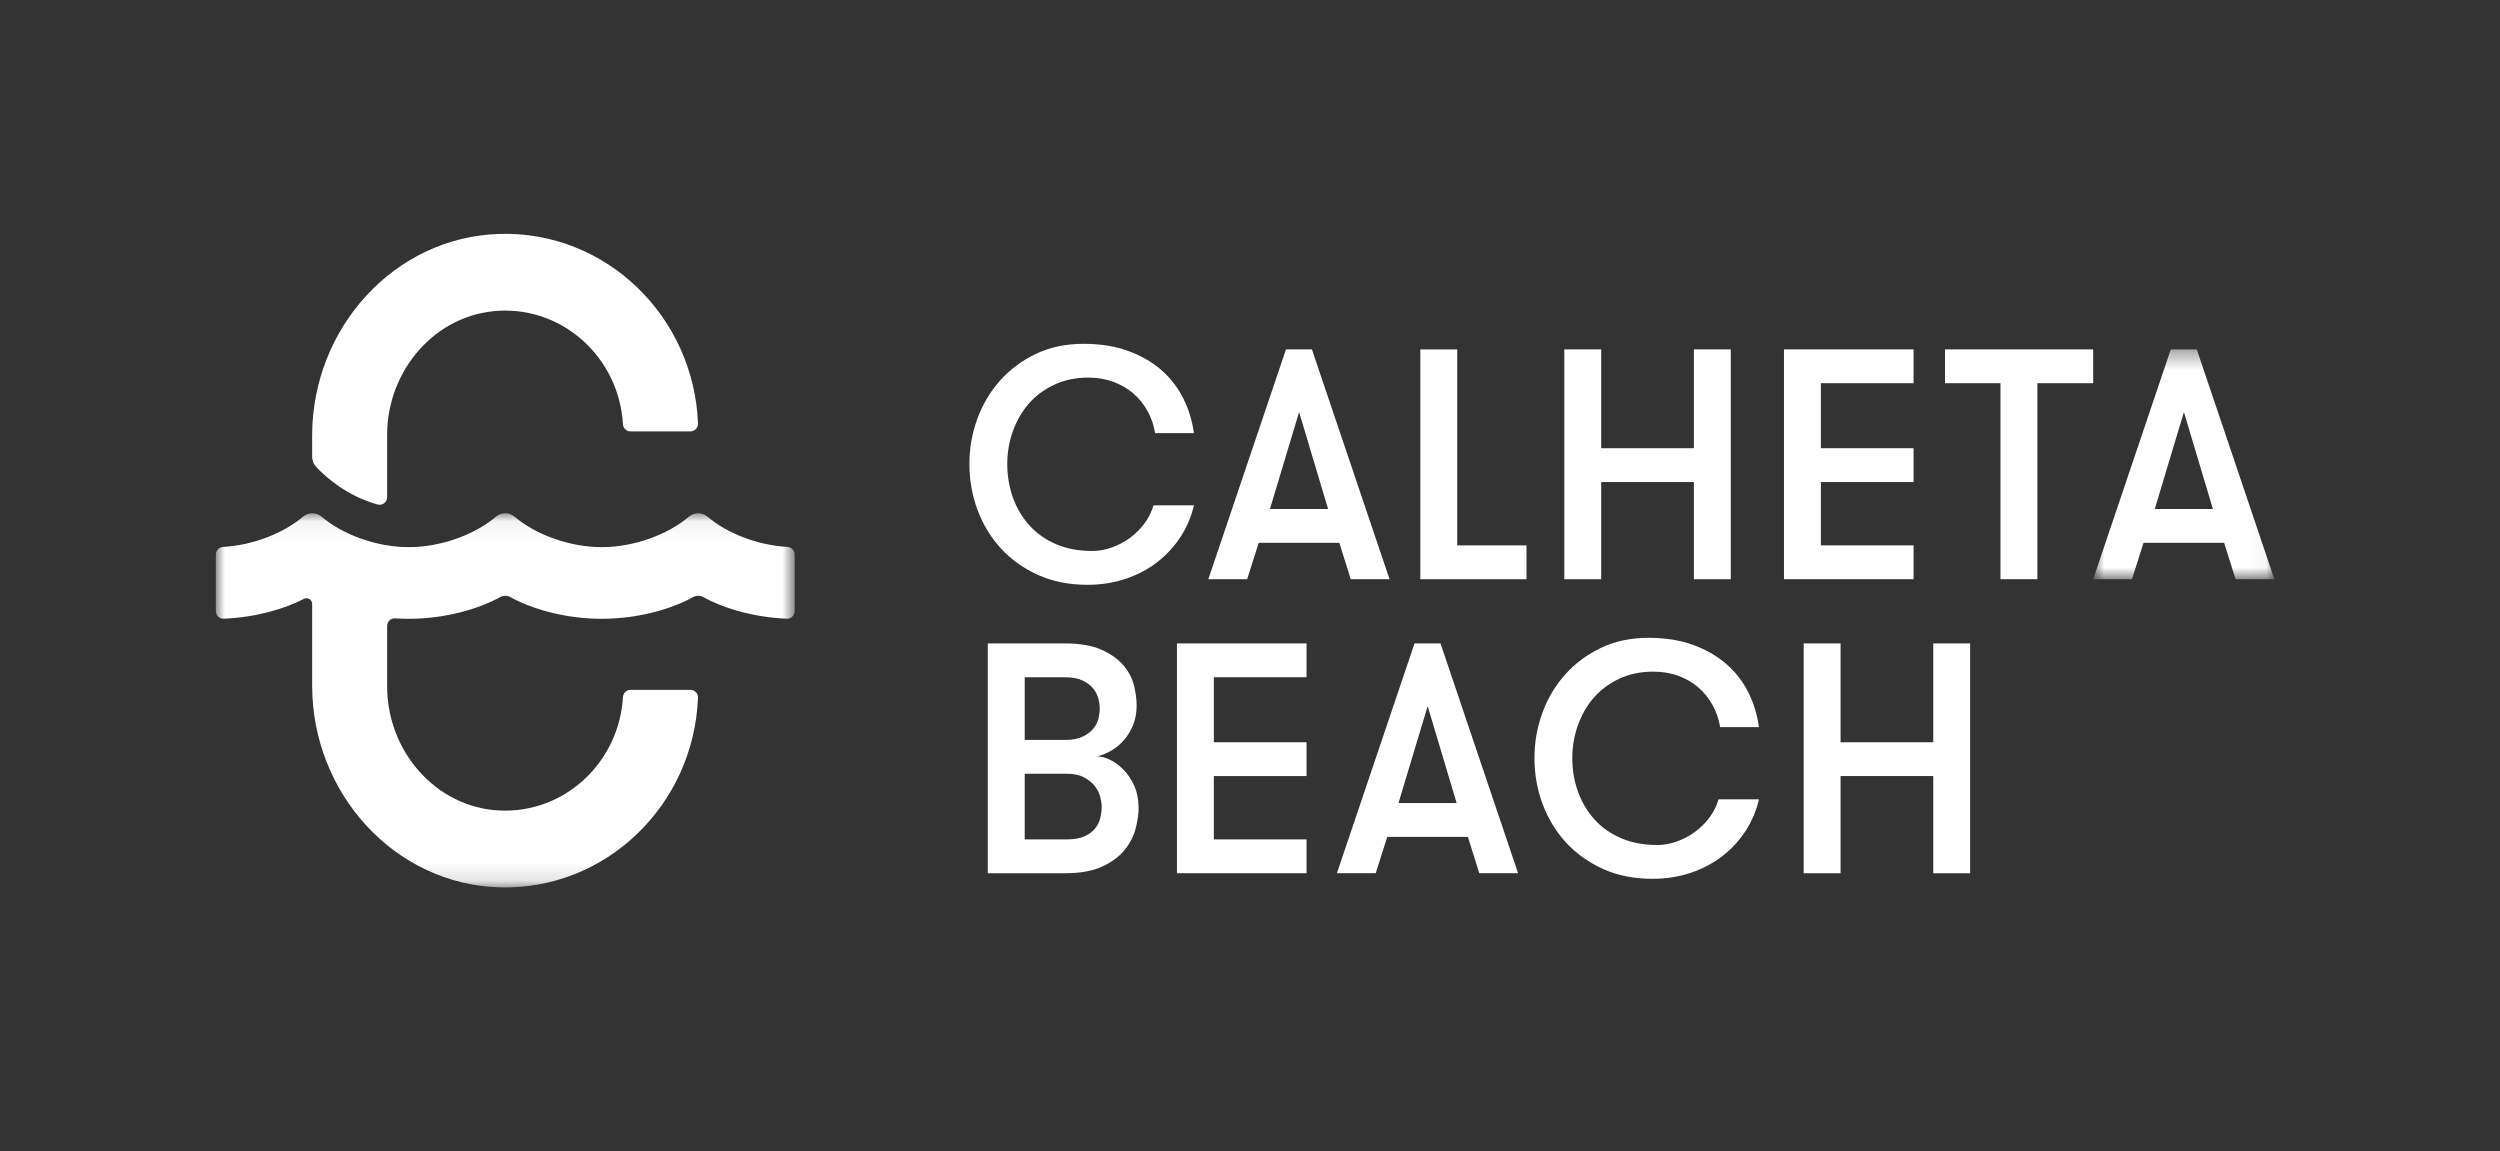 <?xml version="1.0" encoding="UTF-8"?>
<svg width="139px" height="64px" viewBox="0 0 139 64" version="1.1" xmlns="http://www.w3.org/2000/svg" xmlns:xlink="http://www.w3.org/1999/xlink">
    <rect x="0" y="0" width="139" height="64" fill="#333333" stroke="none"/>
    <!-- Generator: Sketch 53.2 (72643) - https://sketchapp.com -->
    <title>logo_calheta_original_horizontal</title>
    <desc>Created with Sketch.</desc>
    <defs>
        <polygon id="path-1" points="0.881 0.359 10.955 0.359 10.955 13.136 0.881 13.136"></polygon>
        <polygon id="path-3" points="0 1.06 32.184 1.06 32.184 21.864 0 21.864"></polygon>
    </defs>
    <g id="logo_calheta_original_horizontal" stroke="none" stroke-width="1" fill="none" fill-rule="evenodd">
        <g id="Group-31" transform="translate(12, 13)">
            <path d="M54.382,15.097 C54.239,15.718 53.996,16.296 53.651,16.831 C53.306,17.368 52.877,17.835 52.366,18.237 C51.855,18.638 51.267,18.952 50.601,19.177 C49.934,19.403 49.221,19.515 48.461,19.515 C47.439,19.515 46.524,19.332 45.716,18.967 C44.907,18.602 44.221,18.113 43.657,17.497 C43.09,16.883 42.657,16.172 42.354,15.361 C42.052,14.554 41.899,13.698 41.899,12.798 C41.899,11.932 42.045,11.1 42.336,10.297 C42.629,9.494 43.049,8.78 43.603,8.16 C44.155,7.541 44.822,7.045 45.601,6.673 C46.378,6.303 47.262,6.116 48.247,6.116 C49.175,6.116 49.999,6.248 50.718,6.51 C51.438,6.771 52.052,7.124 52.563,7.566 C53.074,8.012 53.481,8.535 53.784,9.137 C54.088,9.739 54.286,10.388 54.382,11.081 L52.225,11.081 C52.152,10.644 52.013,10.235 51.806,9.858 C51.597,9.48 51.336,9.155 51.02,8.881 C50.705,8.609 50.337,8.392 49.915,8.234 C49.493,8.076 49.026,7.995 48.515,7.995 C47.802,7.995 47.161,8.13 46.598,8.399 C46.033,8.666 45.561,9.023 45.18,9.465 C44.801,9.911 44.51,10.422 44.306,10.999 C44.104,11.577 44.004,12.178 44.004,12.798 C44.004,13.454 44.109,14.076 44.316,14.658 C44.525,15.244 44.827,15.758 45.226,16.201 C45.624,16.646 46.116,16.996 46.705,17.25 C47.294,17.507 47.968,17.635 48.729,17.635 C49.085,17.635 49.445,17.571 49.808,17.443 C50.171,17.314 50.506,17.139 50.815,16.914 C51.124,16.688 51.395,16.421 51.627,16.111 C51.858,15.8 52.027,15.462 52.134,15.097 L54.382,15.097 Z" id="Fill-1" fill="#fff"></path>
            <path d="M60.23,9.912 L58.609,15.301 L61.842,15.301 L60.23,9.912 Z M63.102,19.204 L62.466,17.181 L57.984,17.181 L57.342,19.204 L55.183,19.204 L59.499,6.428 L60.943,6.428 L65.259,19.204 L63.102,19.204 Z" id="Fill-3" fill="#fff"></path>
            <g id="Group-7" transform="translate(103.5, 6.068)">
                <mask id="mask-2" fill="white">
                    <use xlink:href="#path-1"></use>
                </mask>
                <g id="Clip-6"></g>
                <path d="M5.926,3.844 L4.305,9.233 L7.538,9.233 L5.926,3.844 Z M8.798,13.136 L8.162,11.113 L3.68,11.113 L3.038,13.136 L0.881,13.136 L5.195,0.359 L6.641,0.359 L10.955,13.136 L8.798,13.136 Z" id="Fill-5" fill="#fff" mask="url(#mask-2)"></path>
            </g>
            <polygon id="Fill-8" fill="#fff" points="72.873 17.324 72.873 19.205 66.97 19.205 66.97 6.428 69.022 6.428 69.022 17.324"></polygon>
            <polygon id="Fill-10" fill="#fff" points="82.18 13.802 77.027 13.802 77.027 19.205 74.976 19.205 74.976 6.427 77.027 6.427 77.027 11.921 82.18 11.921 82.18 6.427 84.231 6.427 84.231 19.205 82.18 19.205"></polygon>
            <polygon id="Fill-12" fill="#fff" points="89.241 8.306 89.241 11.92 94.395 11.92 94.395 13.802 89.241 13.802 89.241 17.324 94.395 17.324 94.395 19.204 87.189 19.204 87.189 6.427 94.395 6.427 94.395 8.306"></polygon>
            <polygon id="Fill-14" fill="#fff" points="99.227 8.306 96.142 8.306 96.142 6.427 104.381 6.427 104.381 8.306 101.278 8.306 101.278 19.204 99.227 19.204"></polygon>
            <path d="M67.378,26.261 L65.756,31.649 L68.989,31.649 L67.378,26.261 Z M70.249,35.551 L69.614,33.53 L65.132,33.53 L64.49,35.551 L62.332,35.551 L66.647,22.774 L68.092,22.774 L72.406,35.551 L70.249,35.551 Z" id="Fill-16" fill="#fff"></path>
            <path d="M44.974,30.02 L44.974,33.672 L47.292,33.672 C47.707,33.672 48.044,33.614 48.299,33.498 C48.555,33.382 48.754,33.233 48.897,33.051 C49.04,32.868 49.133,32.671 49.183,32.457 C49.23,32.245 49.253,32.047 49.253,31.865 C49.253,31.707 49.227,31.522 49.173,31.309 C49.119,31.095 49.018,30.895 48.871,30.705 C48.721,30.516 48.522,30.355 48.273,30.222 C48.023,30.088 47.702,30.02 47.31,30.02 L44.974,30.02 Z M47.185,28.142 C47.601,28.142 47.936,28.081 48.192,27.958 C48.448,27.837 48.647,27.688 48.79,27.511 C48.933,27.334 49.027,27.146 49.076,26.946 C49.122,26.744 49.147,26.564 49.147,26.408 C49.147,26.248 49.122,26.068 49.076,25.868 C49.027,25.668 48.933,25.476 48.79,25.293 C48.647,25.111 48.448,24.958 48.192,24.837 C47.936,24.716 47.601,24.655 47.185,24.655 L44.974,24.655 L44.974,28.142 L47.185,28.142 Z M42.922,22.773 L47.185,22.773 C48.041,22.773 48.731,22.893 49.253,23.13 C49.776,23.367 50.183,23.66 50.474,24.006 C50.765,24.353 50.96,24.728 51.054,25.13 C51.149,25.53 51.197,25.896 51.197,26.224 C51.197,26.625 51.131,26.988 51,27.311 C50.87,27.632 50.701,27.913 50.492,28.15 C50.285,28.387 50.05,28.582 49.789,28.734 C49.526,28.885 49.265,28.993 49.004,29.053 C49.206,29.053 49.437,29.114 49.699,29.235 C49.96,29.358 50.211,29.538 50.448,29.775 C50.686,30.012 50.888,30.31 51.054,30.669 C51.22,31.029 51.305,31.452 51.305,31.939 C51.305,32.266 51.251,32.641 51.143,33.061 C51.036,33.481 50.834,33.875 50.536,34.247 C50.241,34.617 49.825,34.928 49.289,35.177 C48.754,35.427 48.059,35.552 47.203,35.552 L42.922,35.552 L42.922,22.773 Z" id="Fill-18" fill="#fff"></path>
            <polygon id="Fill-20" fill="#fff" points="55.49 24.654 55.49 28.269 60.644 28.269 60.644 30.149 55.49 30.149 55.49 33.671 60.644 33.671 60.644 35.551 53.438 35.551 53.438 22.774 60.644 22.774 60.644 24.654"></polygon>
            <path d="M85.798,31.444 C85.655,32.065 85.412,32.643 85.067,33.178 C84.722,33.715 84.295,34.182 83.782,34.584 C83.271,34.984 82.683,35.299 82.018,35.524 C81.351,35.75 80.639,35.862 79.879,35.862 C78.855,35.862 77.94,35.681 77.132,35.316 C76.324,34.949 75.637,34.46 75.073,33.846 C74.508,33.23 74.075,32.519 73.771,31.71 C73.468,30.901 73.316,30.045 73.316,29.145 C73.316,28.281 73.462,27.446 73.753,26.644 C74.045,25.84 74.466,25.129 75.019,24.508 C75.571,23.888 76.238,23.392 77.017,23.02 C77.794,22.65 78.678,22.463 79.665,22.463 C80.592,22.463 81.415,22.594 82.134,22.857 C82.854,23.117 83.468,23.471 83.979,23.915 C84.49,24.359 84.898,24.883 85.202,25.485 C85.504,26.086 85.703,26.735 85.798,27.428 L83.641,27.428 C83.569,26.991 83.429,26.582 83.222,26.207 C83.013,25.829 82.752,25.502 82.437,25.23 C82.123,24.956 81.753,24.74 81.331,24.581 C80.909,24.423 80.442,24.343 79.933,24.343 C79.218,24.343 78.579,24.476 78.016,24.745 C77.449,25.013 76.978,25.369 76.596,25.813 C76.217,26.257 75.926,26.769 75.724,27.346 C75.52,27.924 75.42,28.524 75.42,29.145 C75.42,29.801 75.525,30.423 75.732,31.005 C75.941,31.59 76.243,32.105 76.642,32.549 C77.04,32.993 77.533,33.343 78.121,33.599 C78.711,33.854 79.384,33.982 80.145,33.982 C80.501,33.982 80.863,33.918 81.224,33.79 C81.587,33.662 81.923,33.486 82.231,33.26 C82.54,33.035 82.811,32.768 83.043,32.458 C83.275,32.147 83.445,31.811 83.551,31.444 L85.798,31.444 Z" id="Fill-22" fill="#fff"></path>
            <polygon id="Fill-24" fill="#fff" points="95.489 30.148 90.335 30.148 90.335 35.552 88.285 35.552 88.285 22.773 90.335 22.773 90.335 28.27 95.489 28.27 95.489 22.773 97.539 22.773 97.539 35.552 95.489 35.552"></polygon>
            <path d="M9.525,14.638 L9.525,11.18 C9.525,7.567 12.231,4.454 15.755,4.278 C19.385,4.093 22.42,6.95 22.635,10.573 C22.648,10.803 22.825,10.985 23.05,10.985 L26.39,10.985 C26.624,10.985 26.818,10.788 26.809,10.547 C26.579,4.582 21.682,-0.176 15.761,0.006 C9.924,0.182 5.355,5.241 5.355,11.22 L5.355,12.381 C5.355,12.603 5.437,12.814 5.589,12.973 C6.126,13.538 7.302,14.585 8.996,15.051 C9.262,15.125 9.525,14.92 9.525,14.638" id="Fill-26" fill="#fff"></path>
            <g id="Group-30" transform="translate(0, 14.477)">
                <mask id="mask-4" fill="white">
                    <use xlink:href="#path-3"></use>
                </mask>
                <g id="Clip-29"></g>
                <path d="M27.334,1.249 C27.037,0.997 26.603,0.997 26.305,1.249 C25.121,2.255 23.233,2.944 21.456,2.944 C19.678,2.944 17.791,2.255 16.606,1.249 C16.309,0.997 15.875,0.997 15.578,1.249 C14.393,2.255 12.505,2.944 10.728,2.944 C8.95,2.944 7.063,2.255 5.878,1.249 C5.581,0.997 5.147,0.997 4.85,1.249 C3.754,2.179 2.058,2.838 0.404,2.932 C0.179,2.946 0,3.128 0,3.358 L0,6.493 C0,6.733 0.192,6.93 0.427,6.922 C2.251,6.853 3.859,6.358 4.899,5.82 C5.109,5.711 5.356,5.862 5.356,6.103 L5.356,10.645 C5.356,16.622 9.925,21.68 15.762,21.86 C21.682,22.038 26.58,17.28 26.808,11.315 C26.818,11.076 26.624,10.879 26.389,10.879 L23.051,10.879 C22.826,10.879 22.648,11.062 22.635,11.293 C22.418,14.914 19.386,17.769 15.755,17.586 C12.231,17.408 9.525,14.296 9.525,10.682 L9.525,7.329 C9.525,7.085 9.726,6.888 9.964,6.903 C10.214,6.92 10.468,6.928 10.728,6.928 C12.836,6.928 14.702,6.34 15.806,5.723 C15.985,5.625 16.199,5.625 16.378,5.723 C17.482,6.34 19.348,6.928 21.456,6.928 C23.564,6.928 25.43,6.34 26.534,5.723 C26.713,5.625 26.926,5.625 27.105,5.723 C28.136,6.298 29.826,6.849 31.758,6.922 C31.991,6.93 32.184,6.733 32.184,6.493 L32.184,3.358 C32.184,3.128 32.005,2.946 31.779,2.932 C30.125,2.838 28.43,2.179 27.334,1.249" id="Fill-28" fill="#fff" mask="url(#mask-4)"></path>
            </g>
        </g>
    </g>
</svg>